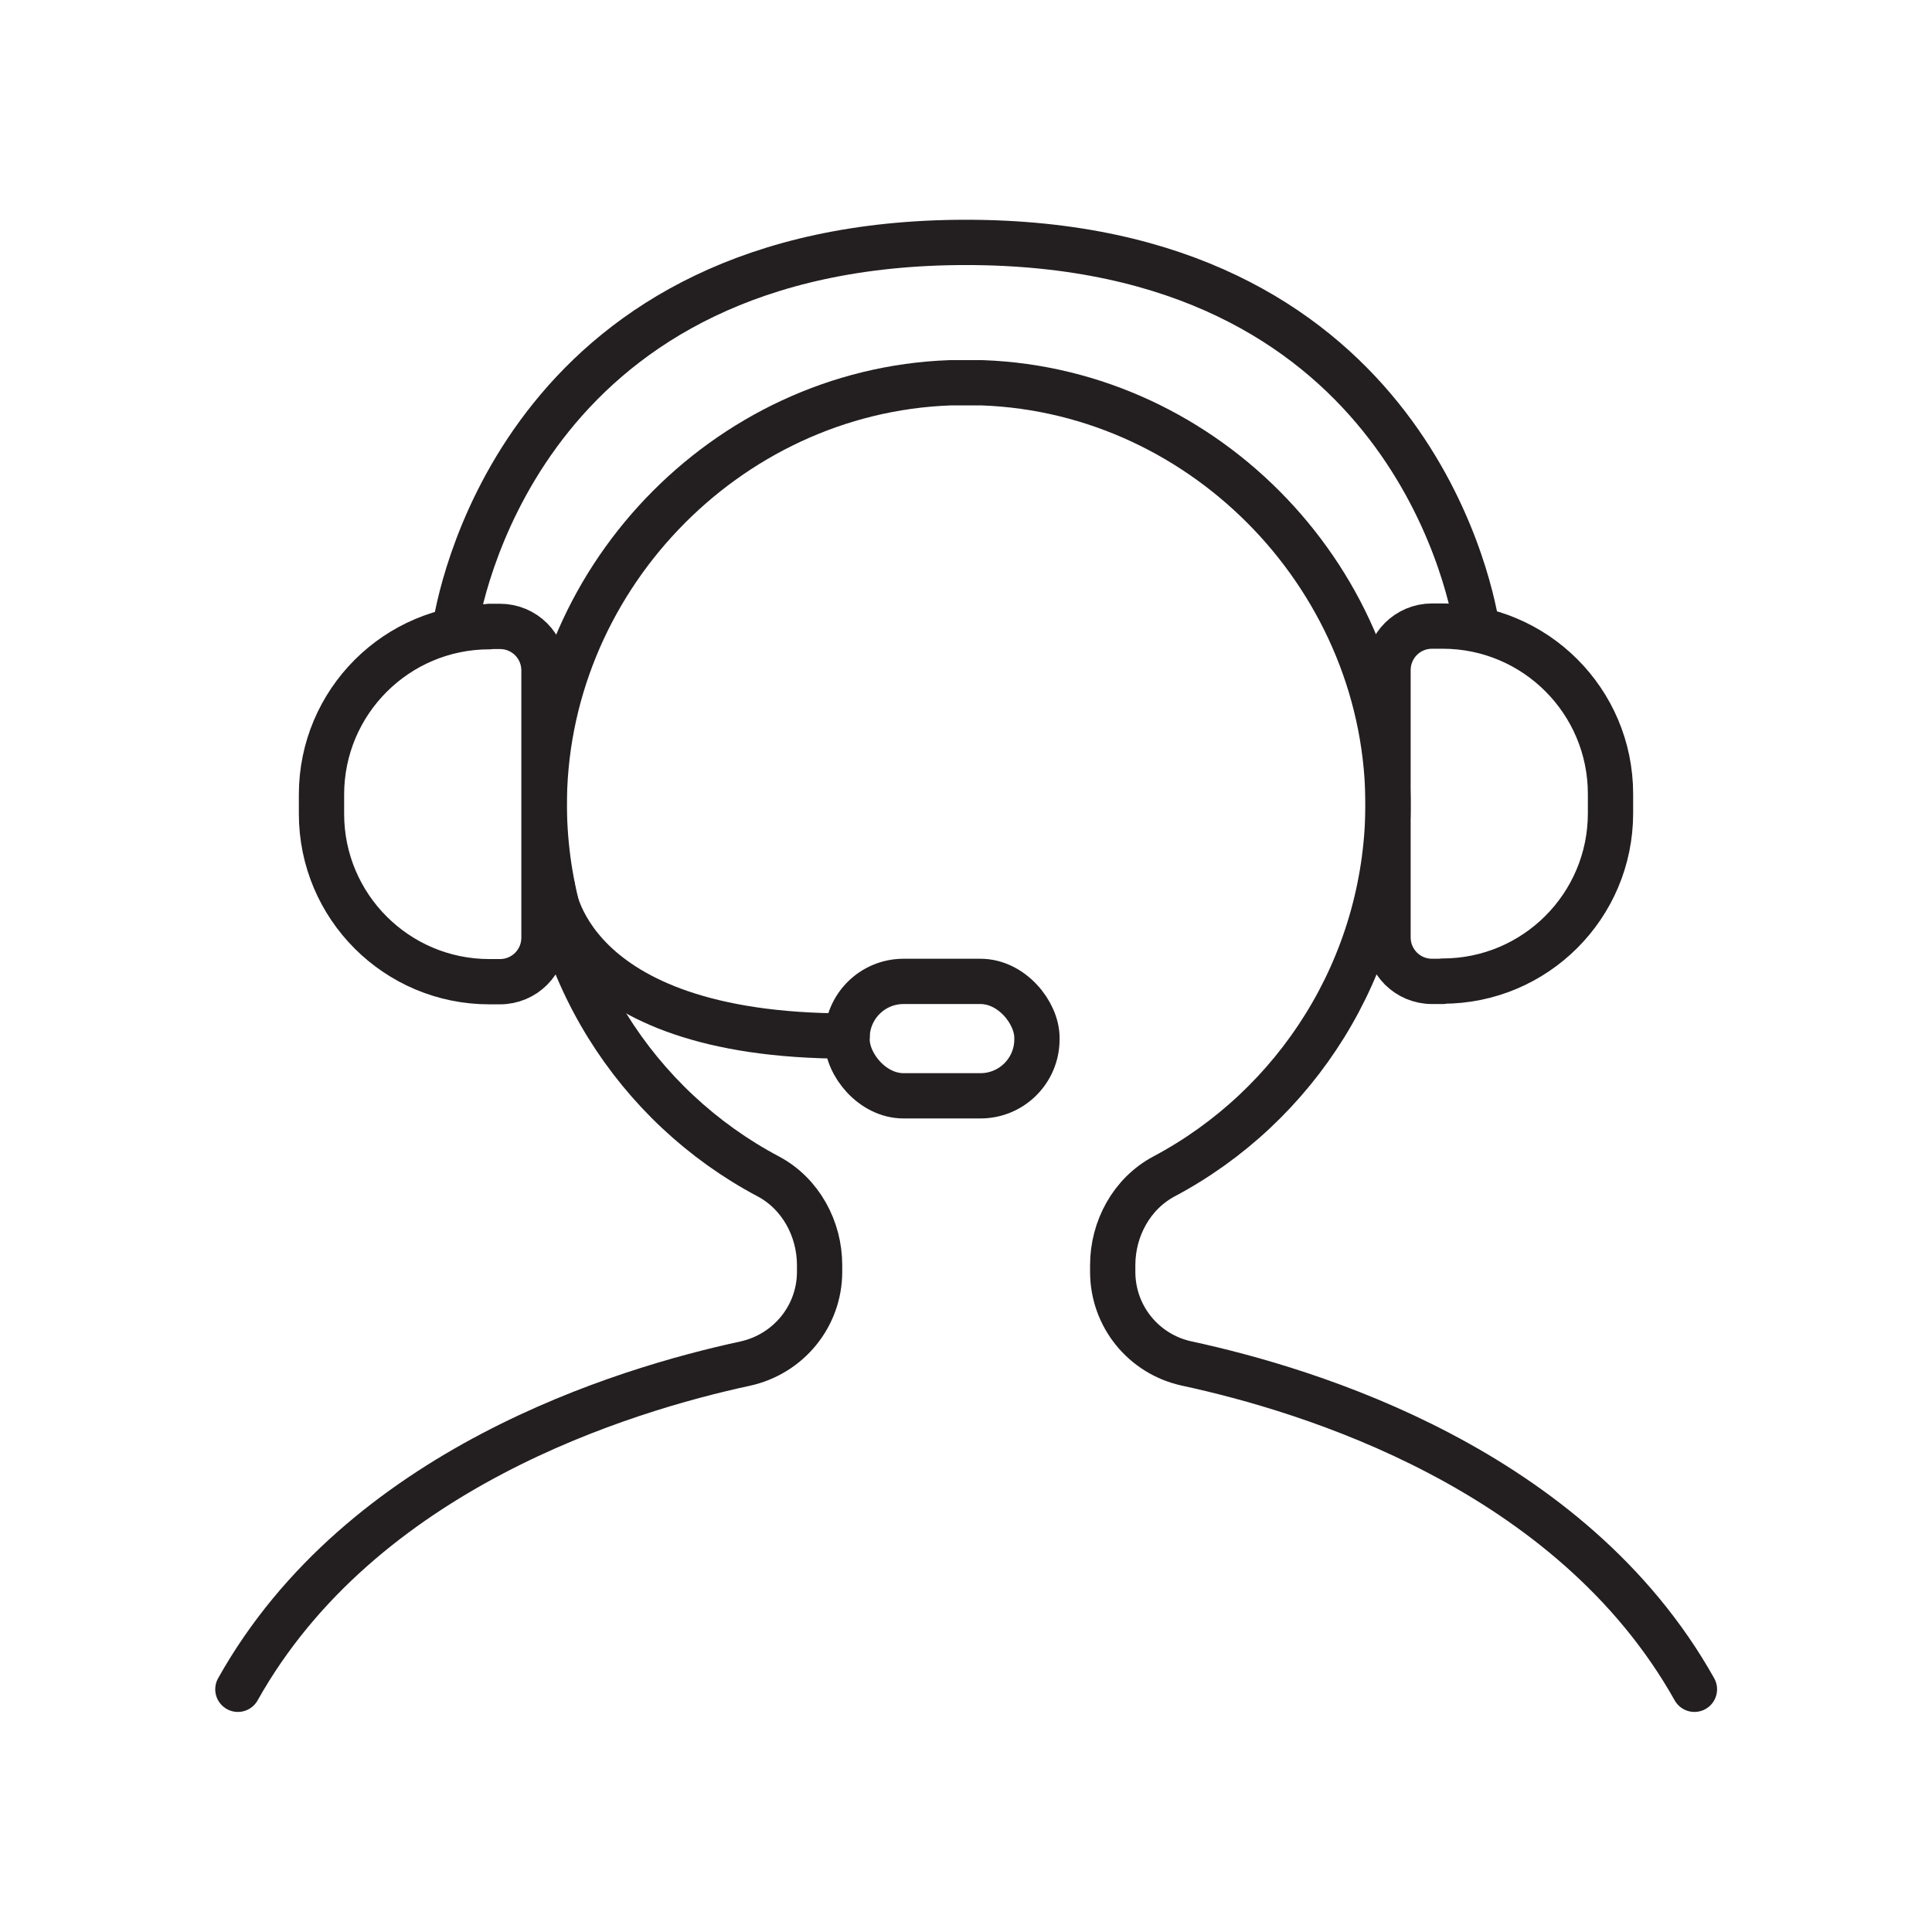 <?xml version="1.0" encoding="UTF-8"?>
<svg id="Layer_1" data-name="Layer 1" xmlns="http://www.w3.org/2000/svg" viewBox="0 0 64 64">
  <defs>
    <style>
      .cls-1 {
        fill: none;
        stroke: #231f20;
        stroke-linecap: round;
        stroke-linejoin: round;
        stroke-width: 1.5px;
      }
    </style>
  </defs>
  <path class="cls-1" d="M16.21,20.75h.35c.81,0,1.46.65,1.46,1.46v8.85c0,.81-.65,1.46-1.46,1.46h-.35c-3.07,0-5.56-2.49-5.56-5.56v-.64c0-3.07,2.49-5.56,5.56-5.56Z"/>
  <path class="cls-1" d="M51.54,20.75h.35c.81,0,1.46.65,1.46,1.46v8.85c0,.81-.65,1.46-1.46,1.46h-.35c-3.07,0-5.56-2.49-5.56-5.56v-.64c0-3.07,2.49-5.56,5.56-5.56Z" transform="translate(99.33 53.26) rotate(180)"/>
  <path class="cls-1" d="M48.93,20.76h-.01c-.25-1.55-2.6-12.73-16.92-12.73s-16.67,11.18-16.92,12.73h-.01"/>
  <path class="cls-1" d="M18.3,29.39s.35,4.93,9.76,4.93"/>
  <rect class="cls-1" x="28.06" y="32.51" width="6.29" height="3.79" rx="1.87" ry="1.87"/>
  <path class="cls-1" d="M56.13,55.96c-4.1-7.31-12.78-9.92-16.81-10.79-1.44-.31-2.46-1.57-2.46-3.04v-.22c0-1.21.63-2.37,1.7-2.94,4.37-2.32,7.36-6.92,7.42-12.2.06-7.46-5.98-13.82-13.44-14.09h-1.07c-7.46.27-13.5,6.63-13.44,14.09.06,5.29,3.04,9.88,7.42,12.2,1.07.57,1.7,1.73,1.7,2.94v.22c0,1.46-1.02,2.72-2.46,3.04-4.03.87-12.72,3.49-16.81,10.79"/>
</svg>